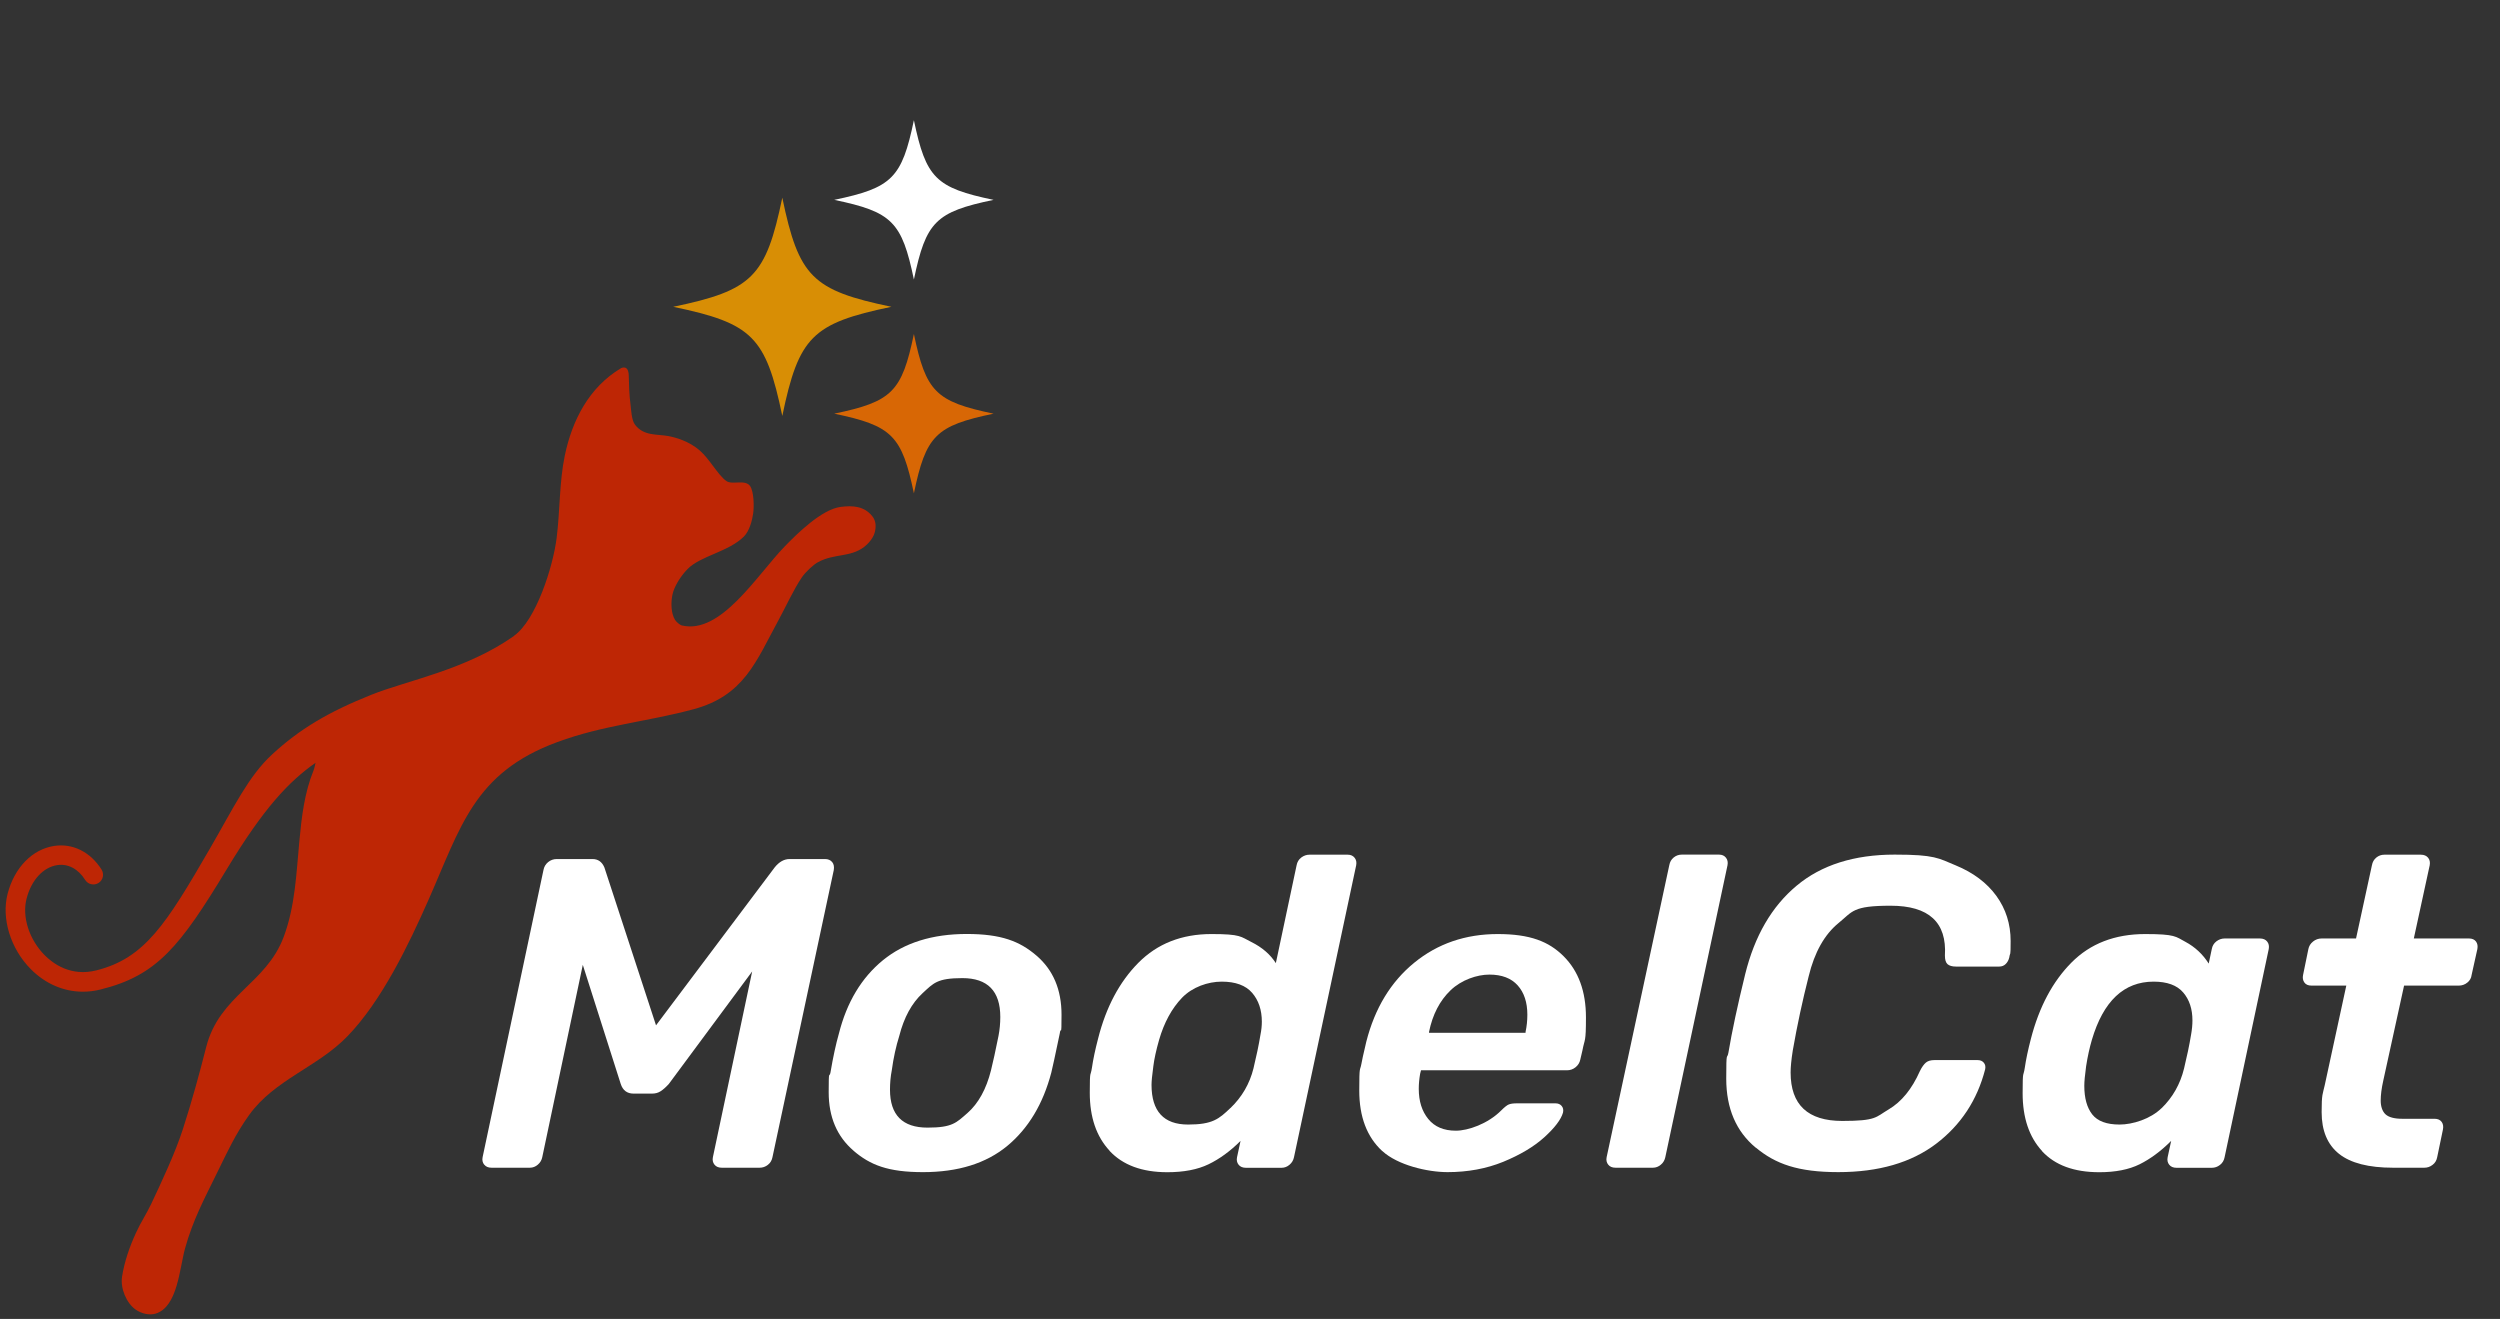 <?xml version="1.0" encoding="UTF-8"?>
<svg id="Layer_1" xmlns="http://www.w3.org/2000/svg" version="1.1" viewBox="0 0 3336 1760">
  <rect x="0" y="0" width="3336" height="1760" fill="#333333" stroke="none"/>
  <!-- Generator: Adobe Illustrator 29.7.1, SVG Export Plug-In . SVG Version: 2.1.1 Build 8)  -->
  <defs>
    <style>
      .st0 {
        fill: #be2605;
      }

      .st1 {
        fill: #d86705;
      }

      .st2 {
        fill: #fff;
      }

      .st3 {
        fill: #d88e05;
      }
    </style>
  </defs>
  <path class="st2" d="M646.1,1554.1c-2.2-2.7-2.9-6.1-2.1-10l81.2-383.1c.8-4.3,2.8-7.8,6.2-10.6,3.3-2.7,7.2-4.1,11.5-4.1h47.7c7.4,0,12.7,3.7,15.9,11.2l68.9,210.7,158.3-210.7c5.9-7.4,12.6-11.2,20-11.2h47.1c4.3,0,7.5,1.4,9.7,4.1,2.2,2.7,2.8,6.3,2.1,10.6l-81.8,383.1c-.8,4.3-2.9,7.8-6.2,10.3-3.3,2.6-7,3.8-10.9,3.8h-50.6c-4.3,0-7.6-1.4-9.7-4.1-2.2-2.7-2.9-6.1-2.1-10l52.4-247.8-111.2,150.1c-3.9,4.3-7.6,7.6-10.9,9.7-3.3,2.2-7.2,3.2-11.5,3.2h-24.7c-8.6,0-14.3-4.3-17.1-12.9l-50.6-158.9-54.1,256.6c-.8,3.9-2.7,7.3-5.9,10-3.1,2.7-6.7,4.1-10.6,4.1h-51.2c-4.3,0-7.6-1.4-9.7-4.1Z"/>
  <path class="st2" d="M1139.1,1535.6c-22.2-19-33.3-45-33.3-78s.8-18.2,2.4-26.5c3.5-20.8,7.3-38.1,11.2-51.8,10.6-42,30.2-74.6,58.8-98,28.6-23.3,65.9-35,111.8-35s70.6,9.6,93,28.8c22.4,19.2,33.5,45.5,33.5,78.9s-.8,13.5-2.4,25.3c-5.9,28.2-9.6,45.5-11.2,51.8-11,42-30.6,74.6-58.8,98-28.2,23.3-65.7,35-112.4,35s-70.5-9.5-92.7-28.5ZM1290.9,1485.3c14.7-12.9,25.2-32,31.5-57.1,2.7-11,6.1-26.3,10-45.9,1.6-8.2,2.4-16.7,2.4-25.3,0-34.5-16.9-51.8-50.6-51.8s-38.5,6.7-53,20c-14.5,13.3-24.9,32.4-31.2,57.1-4.3,13.7-7.7,29-10,45.9-1.6,8.2-2.4,16.9-2.4,25.9,0,33.7,16.7,50.6,50,50.6s38.5-6.5,53.3-19.4Z"/>
  <path class="st2" d="M1480.7,1535.6c-17.7-19-26.5-44.8-26.5-77.4s1-20.6,2.9-33.5c1.6-11,4.3-23.9,8.2-38.8,10.6-42,28.5-75.7,53.8-101.2,25.3-25.5,57.8-38.3,97.4-38.3s38.9,3.5,53.3,10.6c14.3,7.1,25.2,16.5,32.7,28.2l27.7-130.6c.8-4.3,2.8-7.7,6.2-10.3,3.3-2.5,7-3.8,10.9-3.8h51.2c3.9,0,7,1.4,9.1,4.1,2.2,2.7,2.8,6.1,2.1,10l-83,389.6c-.8,3.9-2.7,7.3-5.9,10-3.1,2.7-6.7,4.1-10.6,4.1h-47.7c-4.3,0-7.6-1.4-9.7-4.1-2.2-2.7-2.9-6.1-2.1-10l4.7-21.8c-13.7,13.7-28,24.1-42.7,31.2-14.7,7.1-33.1,10.6-55,10.6-33.7,0-59.4-9.5-77.1-28.5ZM1642,1478.5c15.3-14.7,25.5-32.3,30.6-52.7,3.9-16.1,7.1-31.2,9.4-45.3,1.2-5.9,1.8-11.6,1.8-17.1,0-15.7-4.3-28.5-12.9-38.5-8.6-10-22.2-15-40.6-15s-39.2,7.2-53,21.5c-13.7,14.3-23.9,33.1-30.6,56.2-3.9,13.7-6.5,25.5-7.7,35.3-1.6,11.8-2.4,20-2.4,24.7,0,35.3,16.3,53,48.8,53s41.2-7.4,56.5-22.1Z"/>
  <path class="st2" d="M1844.4,1535.9c-20.4-18.8-30.6-45.7-30.6-80.6s1-25.3,2.9-35.9c.4-2.7,2.5-12.6,6.5-29.4,11.4-44.7,32.7-79.8,63.9-105.3,31.2-25.5,68.4-38.3,111.5-38.3s68.2,9.9,88,29.7c19.8,19.8,29.7,47,29.7,81.5s-1.6,27.7-4.7,44.1l-2.9,12.4c-.8,3.9-2.9,7.3-6.2,10-3.3,2.7-7.2,4.1-11.5,4.1h-194.8l-1.2,4.7c-1.2,7.1-1.8,13.7-1.8,20,0,16.5,4.2,29.9,12.7,40.3,8.4,10.4,20.7,15.6,36.8,15.6s42.6-9,60.6-27.1c4.3-4.3,7.7-7,10-7.9,2.4-1,5.9-1.5,10.6-1.5h51.8c3.5,0,6.3,1.2,8.2,3.5,2,2.4,2.5,5.3,1.8,8.8-2.7,9.4-11.1,20.4-25,33-13.9,12.6-32.2,23.4-54.7,32.7-22.6,9.2-47.4,13.8-74.4,13.8s-66.7-9.4-87.1-28.2ZM2035.7,1378.2v-1.2c1.6-7.4,2.4-15.1,2.4-23,0-16.5-4.3-29.5-12.9-39.1-8.6-9.6-21.2-14.4-37.7-14.4s-37.3,7-51.8,20.9c-14.5,13.9-24.1,32.5-28.8,55.6v1.2h128.9Z"/>
  <path class="st2" d="M2146,1554.1c-2.2-2.7-2.9-6.1-2.1-10l83.6-389.6c.8-4.3,2.7-7.7,5.9-10.3,3.1-2.5,6.7-3.8,10.6-3.8h50c3.9,0,7,1.4,9.1,4.1,2.2,2.7,2.8,6.1,2.1,10l-83,389.6c-.8,3.9-2.7,7.3-5.9,10-3.1,2.7-6.7,4.1-10.6,4.1h-50c-4.3,0-7.6-1.4-9.7-4.1Z"/>
  <path class="st2" d="M2342.9,1531.5c-26.3-21.8-39.4-52.5-39.4-92.1s1-24.5,2.9-34.7c4.7-28.2,12.2-63.2,22.4-104.8,12.6-51,35.4-90.3,68.6-118,33.1-27.7,76.8-41.5,130.9-41.5s58.2,4.8,81.5,14.4c23.3,9.6,41.4,23.2,54.1,40.6,12.7,17.5,19.1,37.6,19.1,60.3s-.6,13.9-1.8,21.8c-.8,3.5-2.4,6.5-4.7,8.8-2.4,2.4-5.3,3.5-8.8,3.5h-57.7c-5.1,0-8.8-1.1-11.2-3.2-2.4-2.2-3.5-6-3.5-11.5,2.7-44.3-21.4-66.5-72.4-66.5s-50.6,7.7-69.4,23c-18.8,15.3-32.2,39-40,71.2-8.2,32.2-15.3,65.1-21.2,98.9-2,12.6-2.9,22.4-2.9,29.4,0,43.2,23,64.7,68.9,64.7s44.5-5.1,61.8-15.3c17.3-10.2,31.2-27.3,41.8-51.2,2.7-5.5,5.5-9.3,8.2-11.5,2.7-2.2,6.5-3.2,11.2-3.2h57.7c3.5,0,6.3,1.2,8.2,3.5,2,2.4,2.5,5.3,1.8,8.8-10.6,41.2-32.5,74.4-65.6,99.5-33.2,25.1-76.6,37.7-130.4,37.7s-83.8-10.9-110-32.7Z"/>
  <path class="st2" d="M2724.9,1535.9c-17.3-18.8-25.9-44.5-25.9-77.1s1-21.2,2.9-34.1c1.6-11,4.3-23.9,8.2-38.8,11-42.4,29-76.2,54.1-101.5,25.1-25.3,57.9-38,98.3-38s40.6,3.4,53.6,10.3c12.9,6.9,23.3,16.6,31.2,29.1l4.1-19.4c.8-4.3,2.8-7.7,6.2-10.3,3.3-2.5,7-3.8,10.9-3.8h47.1c4.3,0,7.6,1.4,9.7,4.1,2.2,2.7,2.8,6.1,2.1,10l-58.9,277.8c-.8,4.3-2.9,7.8-6.2,10.3-3.3,2.6-7,3.8-10.9,3.8h-47.1c-4.3,0-7.6-1.4-9.7-4.1-2.2-2.7-2.9-6.1-2.1-10l4.7-21.8c-13.7,13.7-27.8,24.1-42.1,31.2-14.3,7.1-32.3,10.6-53.8,10.6-33.7,0-59.2-9.4-76.5-28.2ZM2884.4,1478.8c14.9-14.5,24.9-32.2,30-53,3.9-16.1,7.1-31.2,9.4-45.3,1.2-6.7,1.8-12.9,1.8-18.8,0-15.3-4.1-27.8-12.4-37.4-8.2-9.6-21.4-14.4-39.4-14.4-39.6,0-67.1,25.9-82.4,77.7-3.1,10.6-5.7,22.4-7.7,35.3-1.6,11.8-2.4,20.4-2.4,25.9,0,16.5,3.5,29.2,10.6,38.3,7.1,9,19.2,13.5,36.5,13.5s41-7.3,55.9-21.8Z"/>
  <path class="st2" d="M3121.2,1539.7c-15.5-12.4-23.2-30.9-23.2-55.6s1.4-23.7,4.1-35.9l28.8-133h-46.5c-4.3,0-7.5-1.4-9.4-4.1-2-2.7-2.6-6.1-1.8-10l7.1-34.7c.8-3.9,2.8-7.3,6.2-10,3.3-2.7,7.2-4.1,11.5-4.1h45.9l21.2-97.7c.8-4.3,2.7-7.7,5.9-10.3,3.1-2.5,6.7-3.8,10.6-3.8h48.8c4.3,0,7.5,1.4,9.7,4.1,2.2,2.7,2.8,6.1,2.1,10l-21.2,97.7h73.6c4.3,0,7.4,1.4,9.4,4.1,2,2.7,2.5,6.1,1.8,10l-7.7,34.7c-.4,3.9-2.3,7.3-5.6,10-3.3,2.7-7.2,4.1-11.5,4.1h-73l-27.7,126.5c-2.4,10.6-3.5,19.6-3.5,27.1s2.2,14.3,6.5,18.2c4.3,3.9,11.8,5.9,22.4,5.9h43c4.3,0,7.4,1.4,9.4,4.1,2,2.7,2.5,6.1,1.8,10l-7.7,37.1c-.8,4.3-2.8,7.8-6.2,10.3-3.3,2.6-7,3.8-10.9,3.8h-41.8c-32.6,0-56.6-6.2-72.1-18.5Z"/>
  <path class="st0" d="M685.9,848.4c29.2-20.6,52-91.6,56.9-130.7,4.5-35.8,3.5-74.2,10.8-109.5,9.9-47.9,32.8-91.5,74.6-116.6,1.8-1.1,10.5-4.7,10.8,9.5.3,12.6.7,26.4,2.3,38.2.9,6.9,1.3,21,5.9,27.2,11.7,15.6,29,12.5,44.7,15.4,9.8,1.8,27.6,6.9,41.6,19,13.7,11.8,24.3,32.9,35.8,41,7.8,5.5,25.3-2.7,31.7,6.8,5,7.5,5.4,27.1,4,36.6-1.3,8.8-4.8,23.1-12.3,30.6-20.4,20.4-58,25.8-75.2,43.4-9.9,10.2-18,23.7-20.2,34.2-2.2,10.5-2,24.9,3.5,33.7,1.5,2.5,6.2,6.7,9.1,7.4,51.9,12.4,99.9-66.8,136.9-105.1,16.9-17.5,49.8-49.9,75-53.1,16.2-2.1,31.3-1,42,12.2,5.2,6.3,5.5,14.1,3.4,22-2.1,8-9.5,15.8-14.2,19.3-18.9,14.1-39.4,8.4-61.4,20.2-5.9,3.1-16.6,13-21.4,20-10.5,15.2-22.1,40.4-31.4,57.5-30,55-45.8,100.6-113.4,118.8-62.8,16.9-120.2,21.1-181.7,43.8-111.2,40.9-128.8,113-172.2,211.2-26.4,59.7-62.2,134.2-107.9,181.4-39.7,41.1-97.3,57.8-131.3,105.2-18,25.1-29.1,49.4-42.3,76.3-17.4,35.5-32.5,63.4-43,101.3-7.6,27.5-10,78.1-39.1,87.2-8.6,2.7-19.2.1-26.9-5.3-12.1-8.5-20.7-28.1-18.1-44.2,3.1-19.6,9.8-39.3,18.8-58.8,6.3-13.7,13.9-25,20-37.9,14.2-30.1,32.1-68.2,42.3-99.8,12.2-37.7,22.5-75.7,31.1-109.5,17.7-69.6,80-84,103.6-147.5,15.3-41.1,16.7-84.8,20.8-127.9,3-31.9,6.8-64.2,18.8-93.6,1.5-3.7,2.7-10.4,2.7-10.4,0,0-.1,0-.2.1-34.8,24.6-68.3,59.1-118.3,142-62.6,103.6-93.3,141.7-168.1,160.3-7.9,2-15.9,3-23.7,3-25.7,0-50.3-10.5-69.8-30.3-27-27.3-39.3-67.7-30.7-100.6,9.1-34.8,32.9-59.1,62-63.6,24.8-3.8,48.4,8,63.3,31.5,3.8,6.1,2,14.1-4,17.9-6.1,3.8-14.1,2-17.9-4.1-9.3-14.8-22.9-21.9-37.3-19.7-18.8,2.9-34.4,20-40.8,44.5-6.4,24.3,3.3,54.7,24.1,75.7,11.1,11.2,34.8,28.8,68.8,20.3,64.7-16.2,93.2-61.5,151.6-162.4,32.6-56.3,51.6-96.8,83.3-126,36.4-33.5,74.4-56.3,132.2-79.4,47.9-19.2,126.2-33.1,190.8-78.8Z"/>
  <path class="st2" d="M1113.2,266.7c77.2-16.1,90.2-29.1,106.3-106.3,16.1,77.2,29.1,90.2,106.3,106.3-77.2,16.1-90.2,29.1-106.3,106.3-16.1-77.2-29.1-90.2-106.3-106.3Z"/>
  <path class="st1" d="M1113.2,552c77.2-16.1,90.2-29.1,106.3-106.3,16.1,77.2,29.1,90.2,106.3,106.3-77.2,16.1-90.2,29.1-106.3,106.3-16.1-77.2-29.1-90.2-106.3-106.3Z"/>
  <path class="st3" d="M898.3,409.4c105.7-22,123.6-39.9,145.6-145.6,22,105.7,39.9,123.6,145.6,145.6-105.7,22-123.6,39.9-145.6,145.6-22-105.7-39.9-123.6-145.6-145.6Z"/>
</svg>